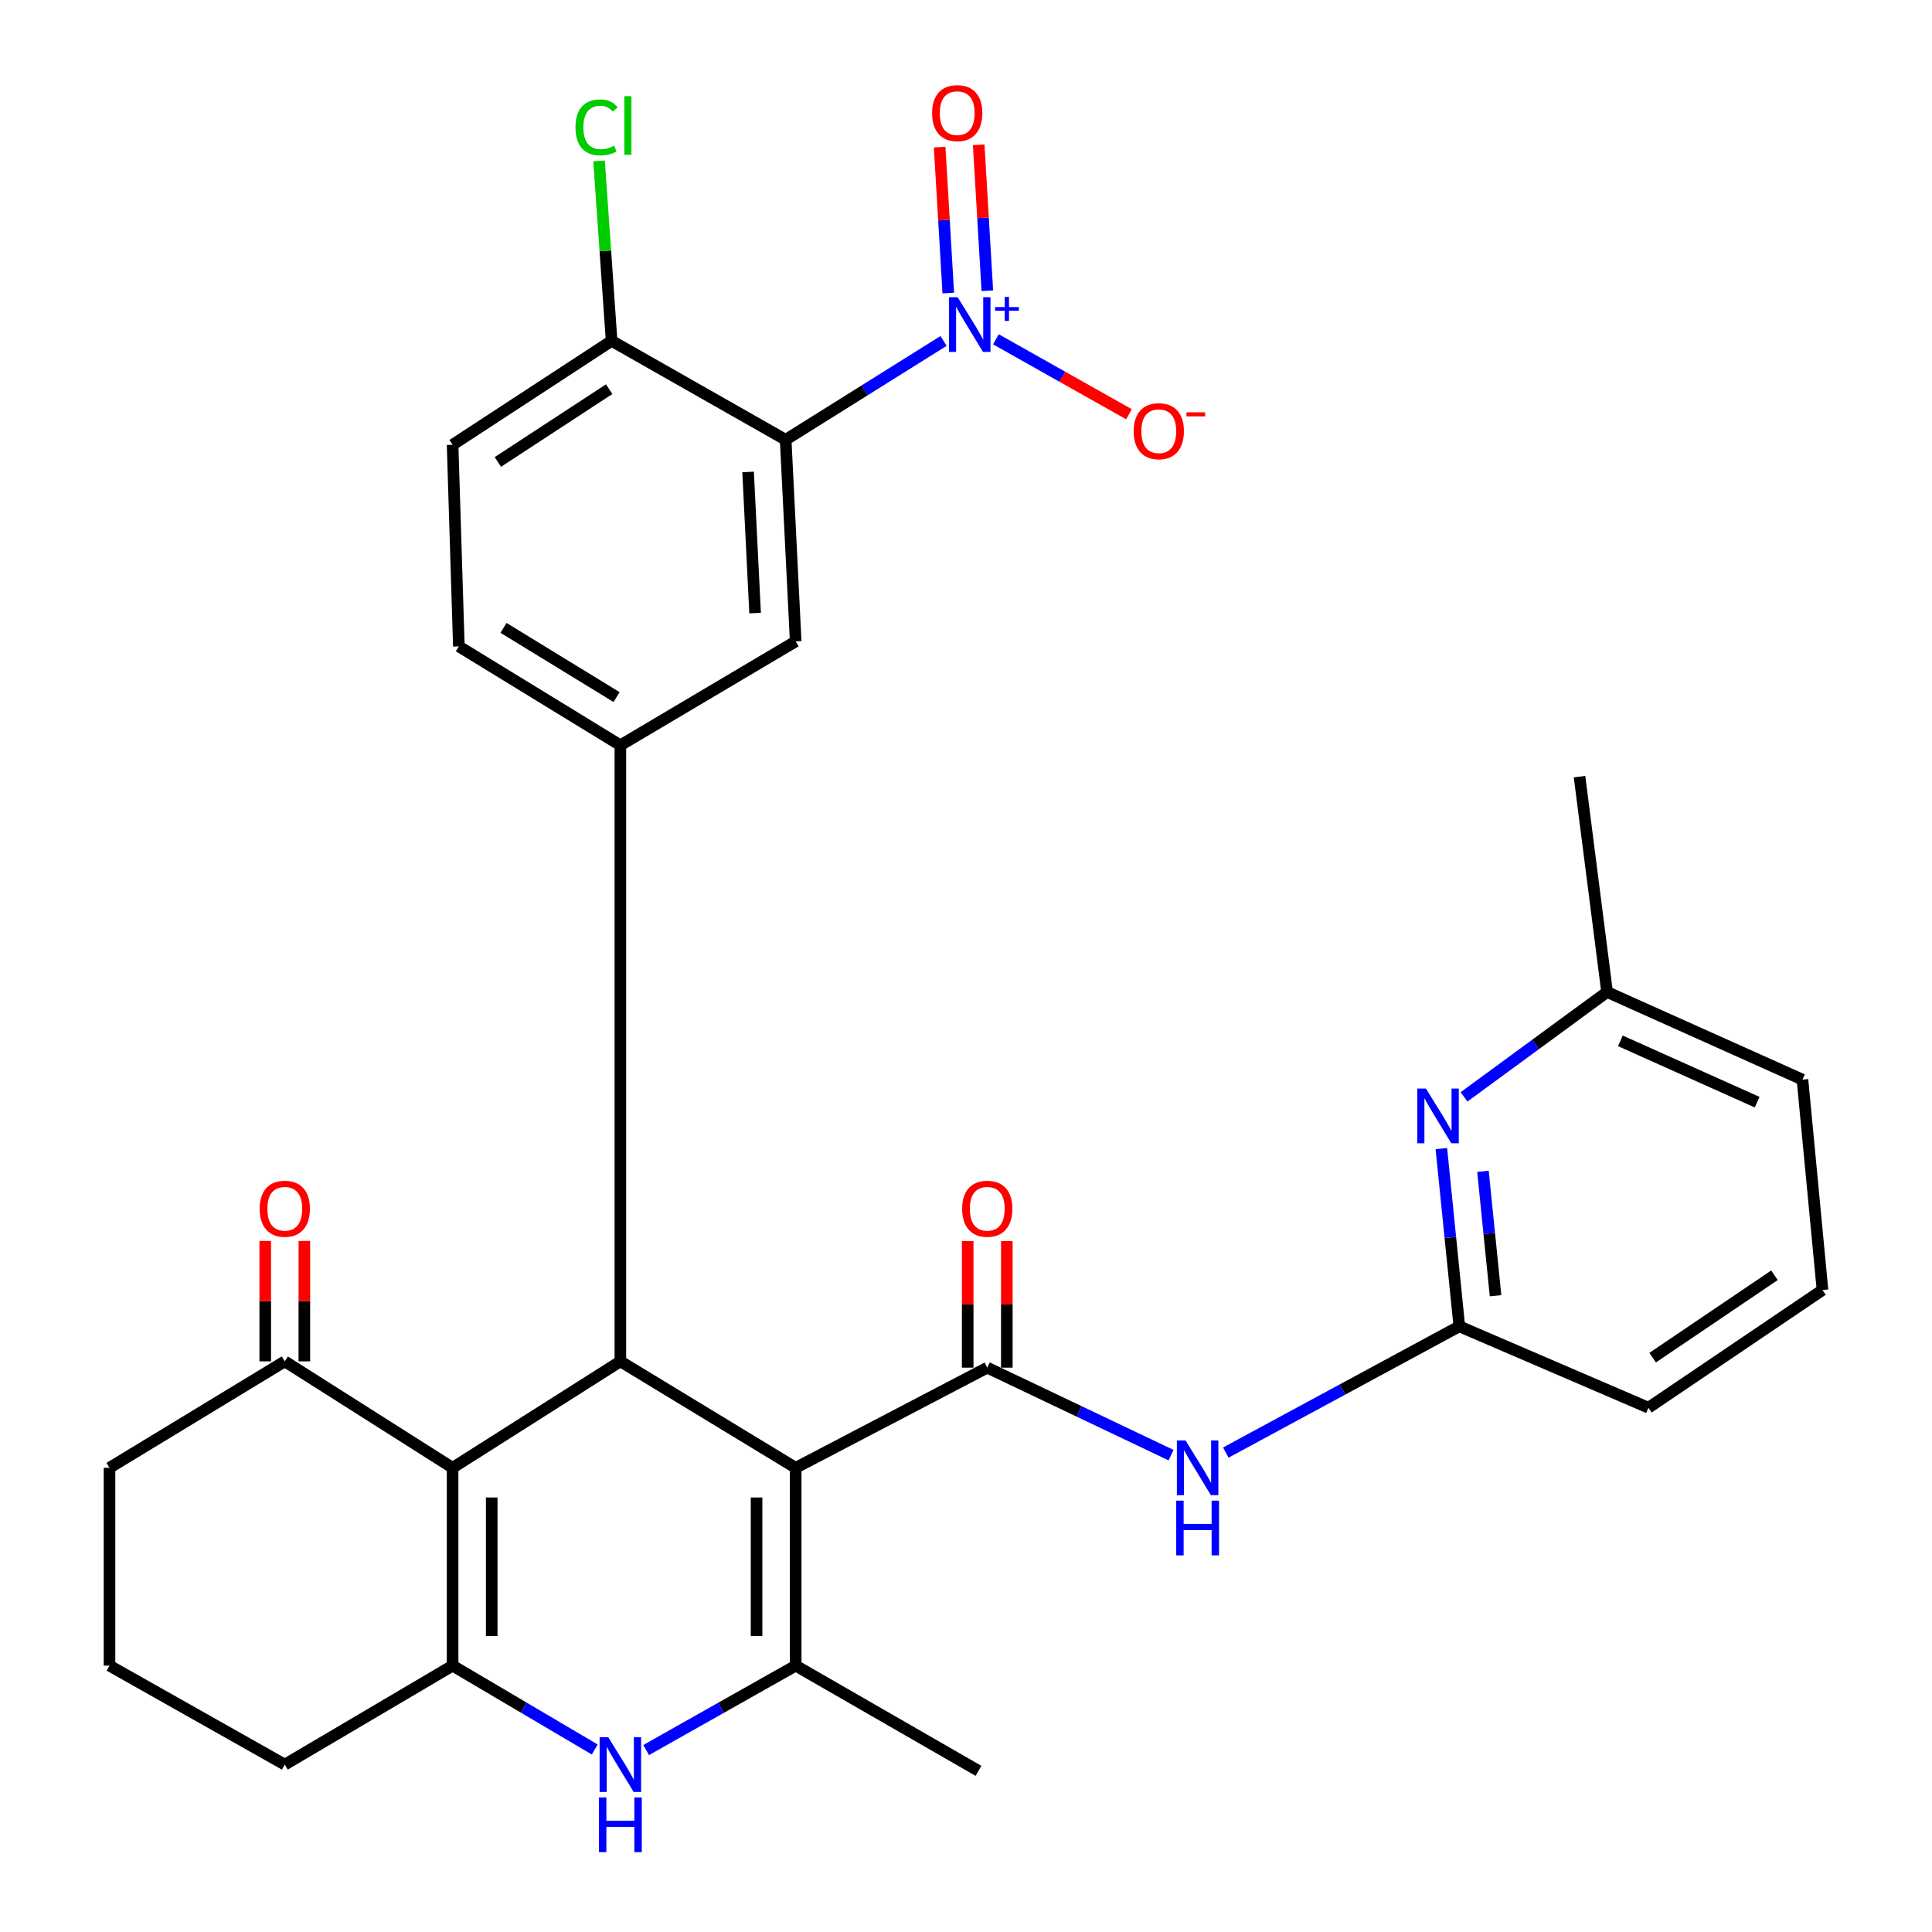 <?xml version='1.0' encoding='iso-8859-1'?>
<svg version='1.1' baseProfile='full'
              xmlns='http://www.w3.org/2000/svg'
                      xmlns:rdkit='http://www.rdkit.org/xml'
                      xmlns:xlink='http://www.w3.org/1999/xlink'
                  xml:space='preserve'
width='1000px' height='1000px' viewBox='0 0 1000 1000'>
<!-- END OF HEADER -->
<rect style='opacity:1.0;fill:#FFFFFF;stroke:none' width='1000' height='1000' x='0' y='0'> </rect>
<path class='bond-0' d='M 411.844,759.736 L 321.101,704.633' style='fill:none;fill-rule:evenodd;stroke:#000000;stroke-width:6px;stroke-linecap:butt;stroke-linejoin:miter;stroke-opacity:1' />
<path class='bond-2' d='M 411.844,759.736 L 511.003,707.895' style='fill:none;fill-rule:evenodd;stroke:#000000;stroke-width:6px;stroke-linecap:butt;stroke-linejoin:miter;stroke-opacity:1' />
<path class='bond-3' d='M 411.844,759.736 L 411.844,862.134' style='fill:none;fill-rule:evenodd;stroke:#000000;stroke-width:6px;stroke-linecap:butt;stroke-linejoin:miter;stroke-opacity:1' />
<path class='bond-3' d='M 391.594,775.096 L 391.594,846.775' style='fill:none;fill-rule:evenodd;stroke:#000000;stroke-width:6px;stroke-linecap:butt;stroke-linejoin:miter;stroke-opacity:1' />
<path class='bond-1' d='M 321.101,704.633 L 234.261,759.736' style='fill:none;fill-rule:evenodd;stroke:#000000;stroke-width:6px;stroke-linecap:butt;stroke-linejoin:miter;stroke-opacity:1' />
<path class='bond-8' d='M 321.101,704.633 L 321.101,385.76' style='fill:none;fill-rule:evenodd;stroke:#000000;stroke-width:6px;stroke-linecap:butt;stroke-linejoin:miter;stroke-opacity:1' />
<path class='bond-12' d='M 234.261,759.736 L 147.41,704.633' style='fill:none;fill-rule:evenodd;stroke:#000000;stroke-width:6px;stroke-linecap:butt;stroke-linejoin:miter;stroke-opacity:1' />
<path class='bond-31' d='M 234.261,759.736 L 234.261,862.134' style='fill:none;fill-rule:evenodd;stroke:#000000;stroke-width:6px;stroke-linecap:butt;stroke-linejoin:miter;stroke-opacity:1' />
<path class='bond-31' d='M 254.511,775.096 L 254.511,846.775' style='fill:none;fill-rule:evenodd;stroke:#000000;stroke-width:6px;stroke-linecap:butt;stroke-linejoin:miter;stroke-opacity:1' />
<path class='bond-9' d='M 511.003,707.895 L 558.57,730.541' style='fill:none;fill-rule:evenodd;stroke:#000000;stroke-width:6px;stroke-linecap:butt;stroke-linejoin:miter;stroke-opacity:1' />
<path class='bond-9' d='M 558.57,730.541 L 606.137,753.187' style='fill:none;fill-rule:evenodd;stroke:#0000FF;stroke-width:6px;stroke-linecap:butt;stroke-linejoin:miter;stroke-opacity:1' />
<path class='bond-17' d='M 521.128,707.895 L 521.128,675.14' style='fill:none;fill-rule:evenodd;stroke:#000000;stroke-width:6px;stroke-linecap:butt;stroke-linejoin:miter;stroke-opacity:1' />
<path class='bond-17' d='M 521.128,675.14 L 521.128,642.385' style='fill:none;fill-rule:evenodd;stroke:#FF0000;stroke-width:6px;stroke-linecap:butt;stroke-linejoin:miter;stroke-opacity:1' />
<path class='bond-17' d='M 500.878,707.895 L 500.878,675.14' style='fill:none;fill-rule:evenodd;stroke:#000000;stroke-width:6px;stroke-linecap:butt;stroke-linejoin:miter;stroke-opacity:1' />
<path class='bond-17' d='M 500.878,675.14 L 500.878,642.385' style='fill:none;fill-rule:evenodd;stroke:#FF0000;stroke-width:6px;stroke-linecap:butt;stroke-linejoin:miter;stroke-opacity:1' />
<path class='bond-7' d='M 411.844,862.134 L 373.145,883.979' style='fill:none;fill-rule:evenodd;stroke:#000000;stroke-width:6px;stroke-linecap:butt;stroke-linejoin:miter;stroke-opacity:1' />
<path class='bond-7' d='M 373.145,883.979 L 334.446,905.823' style='fill:none;fill-rule:evenodd;stroke:#0000FF;stroke-width:6px;stroke-linecap:butt;stroke-linejoin:miter;stroke-opacity:1' />
<path class='bond-24' d='M 411.844,862.134 L 506.458,916.585' style='fill:none;fill-rule:evenodd;stroke:#000000;stroke-width:6px;stroke-linecap:butt;stroke-linejoin:miter;stroke-opacity:1' />
<path class='bond-4' d='M 234.261,862.134 L 271.051,883.834' style='fill:none;fill-rule:evenodd;stroke:#000000;stroke-width:6px;stroke-linecap:butt;stroke-linejoin:miter;stroke-opacity:1' />
<path class='bond-4' d='M 271.051,883.834 L 307.84,905.535' style='fill:none;fill-rule:evenodd;stroke:#0000FF;stroke-width:6px;stroke-linecap:butt;stroke-linejoin:miter;stroke-opacity:1' />
<path class='bond-22' d='M 234.261,862.134 L 147.41,913.356' style='fill:none;fill-rule:evenodd;stroke:#000000;stroke-width:6px;stroke-linecap:butt;stroke-linejoin:miter;stroke-opacity:1' />
<path class='bond-5' d='M 488.385,176.473 L 447.521,202.051' style='fill:none;fill-rule:evenodd;stroke:#0000FF;stroke-width:6px;stroke-linecap:butt;stroke-linejoin:miter;stroke-opacity:1' />
<path class='bond-5' d='M 447.521,202.051 L 406.658,227.628' style='fill:none;fill-rule:evenodd;stroke:#000000;stroke-width:6px;stroke-linecap:butt;stroke-linejoin:miter;stroke-opacity:1' />
<path class='bond-15' d='M 515.483,175.622 L 549.926,195.022' style='fill:none;fill-rule:evenodd;stroke:#0000FF;stroke-width:6px;stroke-linecap:butt;stroke-linejoin:miter;stroke-opacity:1' />
<path class='bond-15' d='M 549.926,195.022 L 584.37,214.421' style='fill:none;fill-rule:evenodd;stroke:#FF0000;stroke-width:6px;stroke-linecap:butt;stroke-linejoin:miter;stroke-opacity:1' />
<path class='bond-16' d='M 511.042,150.491 L 508.808,112.722' style='fill:none;fill-rule:evenodd;stroke:#0000FF;stroke-width:6px;stroke-linecap:butt;stroke-linejoin:miter;stroke-opacity:1' />
<path class='bond-16' d='M 508.808,112.722 L 506.573,74.953' style='fill:none;fill-rule:evenodd;stroke:#FF0000;stroke-width:6px;stroke-linecap:butt;stroke-linejoin:miter;stroke-opacity:1' />
<path class='bond-16' d='M 490.827,151.687 L 488.593,113.918' style='fill:none;fill-rule:evenodd;stroke:#0000FF;stroke-width:6px;stroke-linecap:butt;stroke-linejoin:miter;stroke-opacity:1' />
<path class='bond-16' d='M 488.593,113.918 L 486.358,76.149' style='fill:none;fill-rule:evenodd;stroke:#FF0000;stroke-width:6px;stroke-linecap:butt;stroke-linejoin:miter;stroke-opacity:1' />
<path class='bond-6' d='M 406.658,227.628 L 411.844,331.973' style='fill:none;fill-rule:evenodd;stroke:#000000;stroke-width:6px;stroke-linecap:butt;stroke-linejoin:miter;stroke-opacity:1' />
<path class='bond-6' d='M 387.211,244.285 L 390.841,317.327' style='fill:none;fill-rule:evenodd;stroke:#000000;stroke-width:6px;stroke-linecap:butt;stroke-linejoin:miter;stroke-opacity:1' />
<path class='bond-33' d='M 406.658,227.628 L 316.567,176.418' style='fill:none;fill-rule:evenodd;stroke:#000000;stroke-width:6px;stroke-linecap:butt;stroke-linejoin:miter;stroke-opacity:1' />
<path class='bond-10' d='M 321.101,385.76 L 411.844,331.973' style='fill:none;fill-rule:evenodd;stroke:#000000;stroke-width:6px;stroke-linecap:butt;stroke-linejoin:miter;stroke-opacity:1' />
<path class='bond-18' d='M 321.101,385.76 L 237.501,334.572' style='fill:none;fill-rule:evenodd;stroke:#000000;stroke-width:6px;stroke-linecap:butt;stroke-linejoin:miter;stroke-opacity:1' />
<path class='bond-18' d='M 319.135,360.812 L 260.616,324.98' style='fill:none;fill-rule:evenodd;stroke:#000000;stroke-width:6px;stroke-linecap:butt;stroke-linejoin:miter;stroke-opacity:1' />
<path class='bond-11' d='M 634.482,751.849 L 694.913,719.179' style='fill:none;fill-rule:evenodd;stroke:#0000FF;stroke-width:6px;stroke-linecap:butt;stroke-linejoin:miter;stroke-opacity:1' />
<path class='bond-11' d='M 694.913,719.179 L 755.344,686.509' style='fill:none;fill-rule:evenodd;stroke:#000000;stroke-width:6px;stroke-linecap:butt;stroke-linejoin:miter;stroke-opacity:1' />
<path class='bond-13' d='M 755.344,686.509 L 750.691,640.507' style='fill:none;fill-rule:evenodd;stroke:#000000;stroke-width:6px;stroke-linecap:butt;stroke-linejoin:miter;stroke-opacity:1' />
<path class='bond-13' d='M 750.691,640.507 L 746.039,594.504' style='fill:none;fill-rule:evenodd;stroke:#0000FF;stroke-width:6px;stroke-linecap:butt;stroke-linejoin:miter;stroke-opacity:1' />
<path class='bond-13' d='M 774.095,670.671 L 770.839,638.469' style='fill:none;fill-rule:evenodd;stroke:#000000;stroke-width:6px;stroke-linecap:butt;stroke-linejoin:miter;stroke-opacity:1' />
<path class='bond-13' d='M 770.839,638.469 L 767.582,606.267' style='fill:none;fill-rule:evenodd;stroke:#0000FF;stroke-width:6px;stroke-linecap:butt;stroke-linejoin:miter;stroke-opacity:1' />
<path class='bond-25' d='M 755.344,686.509 L 853.231,728.629' style='fill:none;fill-rule:evenodd;stroke:#000000;stroke-width:6px;stroke-linecap:butt;stroke-linejoin:miter;stroke-opacity:1' />
<path class='bond-19' d='M 157.535,704.633 L 157.535,673.468' style='fill:none;fill-rule:evenodd;stroke:#000000;stroke-width:6px;stroke-linecap:butt;stroke-linejoin:miter;stroke-opacity:1' />
<path class='bond-19' d='M 157.535,673.468 L 157.535,642.304' style='fill:none;fill-rule:evenodd;stroke:#FF0000;stroke-width:6px;stroke-linecap:butt;stroke-linejoin:miter;stroke-opacity:1' />
<path class='bond-19' d='M 137.285,704.633 L 137.285,673.468' style='fill:none;fill-rule:evenodd;stroke:#000000;stroke-width:6px;stroke-linecap:butt;stroke-linejoin:miter;stroke-opacity:1' />
<path class='bond-19' d='M 137.285,673.468 L 137.285,642.304' style='fill:none;fill-rule:evenodd;stroke:#FF0000;stroke-width:6px;stroke-linecap:butt;stroke-linejoin:miter;stroke-opacity:1' />
<path class='bond-26' d='M 147.41,704.633 L 56.678,759.736' style='fill:none;fill-rule:evenodd;stroke:#000000;stroke-width:6px;stroke-linecap:butt;stroke-linejoin:miter;stroke-opacity:1' />
<path class='bond-21' d='M 757.782,567.745 L 794.802,540.602' style='fill:none;fill-rule:evenodd;stroke:#0000FF;stroke-width:6px;stroke-linecap:butt;stroke-linejoin:miter;stroke-opacity:1' />
<path class='bond-21' d='M 794.802,540.602 L 831.822,513.46' style='fill:none;fill-rule:evenodd;stroke:#000000;stroke-width:6px;stroke-linecap:butt;stroke-linejoin:miter;stroke-opacity:1' />
<path class='bond-14' d='M 316.567,176.418 L 234.261,230.227' style='fill:none;fill-rule:evenodd;stroke:#000000;stroke-width:6px;stroke-linecap:butt;stroke-linejoin:miter;stroke-opacity:1' />
<path class='bond-14' d='M 315.302,201.439 L 257.688,239.105' style='fill:none;fill-rule:evenodd;stroke:#000000;stroke-width:6px;stroke-linecap:butt;stroke-linejoin:miter;stroke-opacity:1' />
<path class='bond-23' d='M 316.567,176.418 L 313.319,129.851' style='fill:none;fill-rule:evenodd;stroke:#000000;stroke-width:6px;stroke-linecap:butt;stroke-linejoin:miter;stroke-opacity:1' />
<path class='bond-23' d='M 313.319,129.851 L 310.072,83.285' style='fill:none;fill-rule:evenodd;stroke:#00CC00;stroke-width:6px;stroke-linecap:butt;stroke-linejoin:miter;stroke-opacity:1' />
<path class='bond-20' d='M 237.501,334.572 L 234.261,230.227' style='fill:none;fill-rule:evenodd;stroke:#000000;stroke-width:6px;stroke-linecap:butt;stroke-linejoin:miter;stroke-opacity:1' />
<path class='bond-30' d='M 831.822,513.46 L 817.557,401.982' style='fill:none;fill-rule:evenodd;stroke:#000000;stroke-width:6px;stroke-linecap:butt;stroke-linejoin:miter;stroke-opacity:1' />
<path class='bond-34' d='M 831.822,513.46 L 932.949,558.809' style='fill:none;fill-rule:evenodd;stroke:#000000;stroke-width:6px;stroke-linecap:butt;stroke-linejoin:miter;stroke-opacity:1' />
<path class='bond-34' d='M 838.705,538.74 L 909.494,570.484' style='fill:none;fill-rule:evenodd;stroke:#000000;stroke-width:6px;stroke-linecap:butt;stroke-linejoin:miter;stroke-opacity:1' />
<path class='bond-27' d='M 147.41,913.356 L 56.678,862.134' style='fill:none;fill-rule:evenodd;stroke:#000000;stroke-width:6px;stroke-linecap:butt;stroke-linejoin:miter;stroke-opacity:1' />
<path class='bond-28' d='M 853.231,728.629 L 943.322,667.71' style='fill:none;fill-rule:evenodd;stroke:#000000;stroke-width:6px;stroke-linecap:butt;stroke-linejoin:miter;stroke-opacity:1' />
<path class='bond-28' d='M 855.401,702.716 L 918.465,660.073' style='fill:none;fill-rule:evenodd;stroke:#000000;stroke-width:6px;stroke-linecap:butt;stroke-linejoin:miter;stroke-opacity:1' />
<path class='bond-32' d='M 56.678,759.736 L 56.678,862.134' style='fill:none;fill-rule:evenodd;stroke:#000000;stroke-width:6px;stroke-linecap:butt;stroke-linejoin:miter;stroke-opacity:1' />
<path class='bond-29' d='M 943.322,667.71 L 932.949,558.809' style='fill:none;fill-rule:evenodd;stroke:#000000;stroke-width:6px;stroke-linecap:butt;stroke-linejoin:miter;stroke-opacity:1' />
<path  class='atom-6' d='M 495.675 153.831
L 504.955 168.831
Q 505.875 170.311, 507.355 172.991
Q 508.835 175.671, 508.915 175.831
L 508.915 153.831
L 512.675 153.831
L 512.675 182.151
L 508.795 182.151
L 498.835 165.751
Q 497.675 163.831, 496.435 161.631
Q 495.235 159.431, 494.875 158.751
L 494.875 182.151
L 491.195 182.151
L 491.195 153.831
L 495.675 153.831
' fill='#0000FF'/>
<path  class='atom-6' d='M 515.051 158.936
L 520.041 158.936
L 520.041 153.683
L 522.258 153.683
L 522.258 158.936
L 527.38 158.936
L 527.38 160.837
L 522.258 160.837
L 522.258 166.117
L 520.041 166.117
L 520.041 160.837
L 515.051 160.837
L 515.051 158.936
' fill='#0000FF'/>
<path  class='atom-8' d='M 314.841 899.196
L 324.121 914.196
Q 325.041 915.676, 326.521 918.356
Q 328.001 921.036, 328.081 921.196
L 328.081 899.196
L 331.841 899.196
L 331.841 927.516
L 327.961 927.516
L 318.001 911.116
Q 316.841 909.196, 315.601 906.996
Q 314.401 904.796, 314.041 904.116
L 314.041 927.516
L 310.361 927.516
L 310.361 899.196
L 314.841 899.196
' fill='#0000FF'/>
<path  class='atom-8' d='M 310.021 930.348
L 313.861 930.348
L 313.861 942.388
L 328.341 942.388
L 328.341 930.348
L 332.181 930.348
L 332.181 958.668
L 328.341 958.668
L 328.341 945.588
L 313.861 945.588
L 313.861 958.668
L 310.021 958.668
L 310.021 930.348
' fill='#0000FF'/>
<path  class='atom-10' d='M 613.632 745.576
L 622.912 760.576
Q 623.832 762.056, 625.312 764.736
Q 626.792 767.416, 626.872 767.576
L 626.872 745.576
L 630.632 745.576
L 630.632 773.896
L 626.752 773.896
L 616.792 757.496
Q 615.632 755.576, 614.392 753.376
Q 613.192 751.176, 612.832 750.496
L 612.832 773.896
L 609.152 773.896
L 609.152 745.576
L 613.632 745.576
' fill='#0000FF'/>
<path  class='atom-10' d='M 608.812 776.728
L 612.652 776.728
L 612.652 788.768
L 627.132 788.768
L 627.132 776.728
L 630.972 776.728
L 630.972 805.048
L 627.132 805.048
L 627.132 791.968
L 612.652 791.968
L 612.652 805.048
L 608.812 805.048
L 608.812 776.728
' fill='#0000FF'/>
<path  class='atom-14' d='M 738.07 563.448
L 747.35 578.448
Q 748.27 579.928, 749.75 582.608
Q 751.23 585.288, 751.31 585.448
L 751.31 563.448
L 755.07 563.448
L 755.07 591.768
L 751.19 591.768
L 741.23 575.368
Q 740.07 573.448, 738.83 571.248
Q 737.63 569.048, 737.27 568.368
L 737.27 591.768
L 733.59 591.768
L 733.59 563.448
L 738.07 563.448
' fill='#0000FF'/>
<path  class='atom-16' d='M 586.788 223.186
Q 586.788 216.386, 590.148 212.586
Q 593.508 208.786, 599.788 208.786
Q 606.068 208.786, 609.428 212.586
Q 612.788 216.386, 612.788 223.186
Q 612.788 230.066, 609.388 233.986
Q 605.988 237.866, 599.788 237.866
Q 593.548 237.866, 590.148 233.986
Q 586.788 230.106, 586.788 223.186
M 599.788 234.666
Q 604.108 234.666, 606.428 231.786
Q 608.788 228.866, 608.788 223.186
Q 608.788 217.626, 606.428 214.826
Q 604.108 211.986, 599.788 211.986
Q 595.468 211.986, 593.108 214.786
Q 590.788 217.586, 590.788 223.186
Q 590.788 228.906, 593.108 231.786
Q 595.468 234.666, 599.788 234.666
' fill='#FF0000'/>
<path  class='atom-16' d='M 614.108 213.408
L 623.797 213.408
L 623.797 215.52
L 614.108 215.52
L 614.108 213.408
' fill='#FF0000'/>
<path  class='atom-17' d='M 482.455 58.552
Q 482.455 51.752, 485.815 47.952
Q 489.175 44.152, 495.455 44.152
Q 501.735 44.152, 505.095 47.952
Q 508.455 51.752, 508.455 58.552
Q 508.455 65.432, 505.055 69.352
Q 501.655 73.232, 495.455 73.232
Q 489.215 73.232, 485.815 69.352
Q 482.455 65.472, 482.455 58.552
M 495.455 70.032
Q 499.775 70.032, 502.095 67.152
Q 504.455 64.232, 504.455 58.552
Q 504.455 52.992, 502.095 50.192
Q 499.775 47.352, 495.455 47.352
Q 491.135 47.352, 488.775 50.152
Q 486.455 52.952, 486.455 58.552
Q 486.455 64.272, 488.775 67.152
Q 491.135 70.032, 495.455 70.032
' fill='#FF0000'/>
<path  class='atom-18' d='M 498.003 625.647
Q 498.003 618.847, 501.363 615.047
Q 504.723 611.247, 511.003 611.247
Q 517.283 611.247, 520.643 615.047
Q 524.003 618.847, 524.003 625.647
Q 524.003 632.527, 520.603 636.447
Q 517.203 640.327, 511.003 640.327
Q 504.763 640.327, 501.363 636.447
Q 498.003 632.567, 498.003 625.647
M 511.003 637.127
Q 515.323 637.127, 517.643 634.247
Q 520.003 631.327, 520.003 625.647
Q 520.003 620.087, 517.643 617.287
Q 515.323 614.447, 511.003 614.447
Q 506.683 614.447, 504.323 617.247
Q 502.003 620.047, 502.003 625.647
Q 502.003 631.367, 504.323 634.247
Q 506.683 637.127, 511.003 637.127
' fill='#FF0000'/>
<path  class='atom-20' d='M 134.41 625.647
Q 134.41 618.847, 137.77 615.047
Q 141.13 611.247, 147.41 611.247
Q 153.69 611.247, 157.05 615.047
Q 160.41 618.847, 160.41 625.647
Q 160.41 632.527, 157.01 636.447
Q 153.61 640.327, 147.41 640.327
Q 141.17 640.327, 137.77 636.447
Q 134.41 632.567, 134.41 625.647
M 147.41 637.127
Q 151.73 637.127, 154.05 634.247
Q 156.41 631.327, 156.41 625.647
Q 156.41 620.087, 154.05 617.287
Q 151.73 614.447, 147.41 614.447
Q 143.09 614.447, 140.73 617.247
Q 138.41 620.047, 138.41 625.647
Q 138.41 631.367, 140.73 634.247
Q 143.09 637.127, 147.41 637.127
' fill='#FF0000'/>
<path  class='atom-24' d='M 297.873 65.932
Q 297.873 58.892, 301.153 55.212
Q 304.473 51.492, 310.753 51.492
Q 316.593 51.492, 319.713 55.612
L 317.073 57.772
Q 314.793 54.772, 310.753 54.772
Q 306.473 54.772, 304.193 57.652
Q 301.953 60.492, 301.953 65.932
Q 301.953 71.532, 304.273 74.412
Q 306.633 77.292, 311.193 77.292
Q 314.313 77.292, 317.953 75.412
L 319.073 78.412
Q 317.593 79.372, 315.353 79.932
Q 313.113 80.492, 310.633 80.492
Q 304.473 80.492, 301.153 76.732
Q 297.873 72.972, 297.873 65.932
' fill='#00CC00'/>
<path  class='atom-24' d='M 323.153 49.772
L 326.833 49.772
L 326.833 80.132
L 323.153 80.132
L 323.153 49.772
' fill='#00CC00'/>
</svg>
